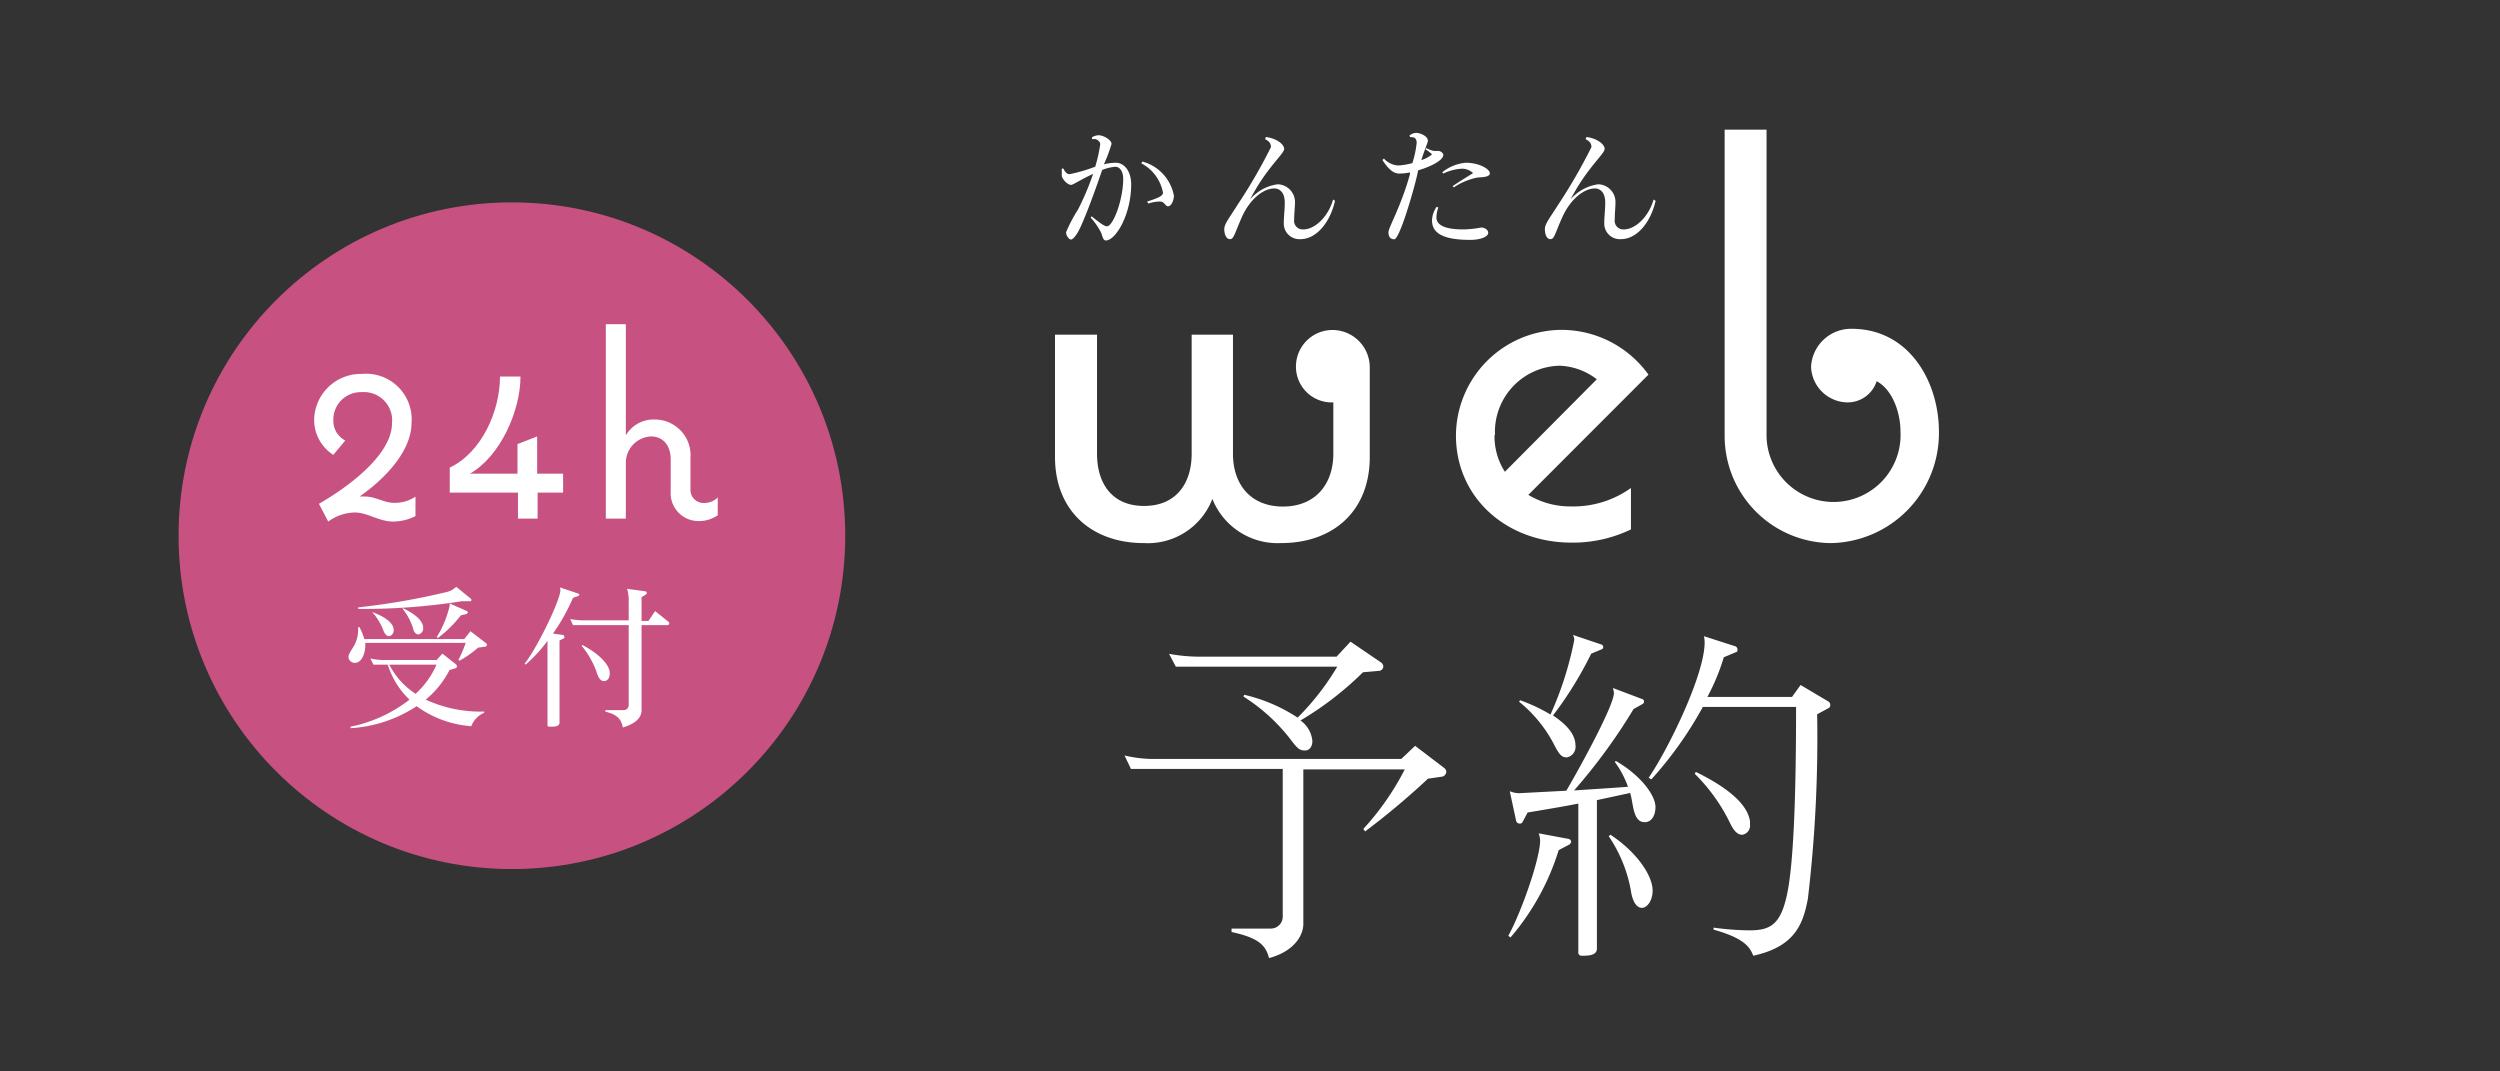 <svg xmlns="http://www.w3.org/2000/svg" viewBox="0 0 210 90"><rect x="0" y="0" width="210" height="90" fill="#333333" stroke="none"/><defs><style>.cls-1{fill:none;}.cls-2{fill:#c75282;}.cls-3{fill:#fff;}</style></defs><g id="レイヤー_2" data-name="レイヤー 2"><g id="contents"><rect class="cls-1" width="210" height="90"/><circle class="cls-2" cx="43" cy="45" r="28"/><path class="cls-3" d="M34.9,41.72v1.63a4.17,4.17,0,0,1-1.88.46c-1.2,0-2.12-.76-3.22-.76a3.89,3.89,0,0,0-2.23.76l-.78-1.49c2.16-1.24,6.14-4,6.14-6.79a2.37,2.37,0,0,0-2.53-2.59A2.31,2.31,0,0,0,28,35.28,1.86,1.86,0,0,0,29,37l-1,1.21a3.48,3.48,0,0,1-1.61-2.94,3.92,3.92,0,0,1,4-3.86,3.83,3.83,0,0,1,4.18,4.09c0,2.53-2.46,4.88-4.37,6.21a3.87,3.87,0,0,1,.49,0c.87,0,1.54.53,2.43.53A3.11,3.11,0,0,0,34.9,41.72Z"/><path class="cls-3" d="M47.3,39.79v1.59H45.16v2.18H43.51V41.38H37.78v-2.1C40.47,38,42,34.52,42,31.63h1.72c0,2.89-1.7,6.71-4.25,8.16h4V37.3l1.65-.64v3.13Z"/><path class="cls-3" d="M60.29,41.79v1.49a2.74,2.74,0,0,1-1.65.49,2.34,2.34,0,0,1-2.3-2.51V38.59c0-1.12-.6-1.93-1.66-1.93a2.22,2.22,0,0,0-2.11,2.21v4.69H50.89V27.23h1.68v9.34A2.7,2.7,0,0,1,55,35.24a3,3,0,0,1,3,3.21V41.1a1.1,1.1,0,0,0,1.17,1.15A1.61,1.61,0,0,0,60.29,41.79Z"/><path class="cls-3" d="M40.77,54.32l-.61.08a8.44,8.44,0,0,1-1.57,1.1l-.08-.08A10.08,10.08,0,0,0,39.12,54H30.68a1.37,1.37,0,0,1,0,.28c0,.5-.25,1.4-.87,1.4a.53.53,0,0,1-.54-.48c0-.51.81-1,.81-2.26a2.26,2.26,0,0,0,0-.26l.11,0a4.6,4.6,0,0,1,.41,1H39l.52-.66,1.3,1a.19.19,0,0,1,.08.16A.18.18,0,0,1,40.77,54.32ZM39.59,61A8.84,8.84,0,0,1,35,59.32a11.37,11.37,0,0,1-5.55,1.85l0-.13a11.91,11.91,0,0,0,4.95-2.27,6.91,6.91,0,0,1-1.83-2.94H31.37l-.26-.52a4.72,4.72,0,0,0,1.19.13h4.38l.48-.54,1.14.9a.24.24,0,0,1,.08.16.17.17,0,0,1-.14.18l-.48.14a7.81,7.81,0,0,1-2,2.49,11,11,0,0,0,4.91,1l0,.1A2,2,0,0,0,39.59,61ZM39.42,50.5l-.6,0a53.33,53.33,0,0,1-8.73.65l0-.13a59.07,59.07,0,0,0,7.47-1.3,1.67,1.67,0,0,0,.76-.43l1.23,1a.16.16,0,0,1,.05.12A.13.13,0,0,1,39.42,50.5ZM32.7,53.44c-.29,0-.42-.29-.51-.52a4.82,4.82,0,0,0-.93-1.51l0,0c1.14.42,1.81.94,1.81,1.53v0A.49.49,0,0,1,32.7,53.44Zm0,2.39a6.42,6.42,0,0,0,2.21,2.45,7.23,7.23,0,0,0,1.76-2.45Zm2.46-2.54c-.31,0-.42-.32-.48-.56a4.86,4.86,0,0,0-.85-1.58l0-.07c1.14.54,1.72,1.11,1.72,1.69A.52.52,0,0,1,35.17,53.29Zm4-1.71-.45.11a10,10,0,0,1-1.93,1.9l-.09-.08a8.69,8.69,0,0,0,1.08-2.62,1.36,1.36,0,0,0,0-.2l1.43.63a.13.13,0,0,1,.09.13A.16.16,0,0,1,39.17,51.58Z"/><path class="cls-3" d="M48.57,50.06l-.44.16a16.51,16.51,0,0,1-1.68,3l.85.12a.14.14,0,0,1,.1.14.15.15,0,0,1,0,.12L47,53.8v6.89c0,.31-.35.35-.64.35h-.24a.12.12,0,0,1-.13-.13V53.83a12.09,12.09,0,0,1-1.84,2l-.08-.08c1.11-1.41,3-5.38,3-6.15a.47.47,0,0,0-.05-.26l1.56.52a.12.12,0,0,1,.08.12A.16.16,0,0,1,48.57,50.06Zm7.5,2.45H53.89v7.17c0,.52-.38,1.07-1.57,1.43-.13-.67-.43-1.08-1.47-1.33v-.13h1.53a.42.42,0,0,0,.43-.42V52.51H48.13L47.9,52a6.75,6.75,0,0,0,1.19.11h3.72V50.38a2.87,2.87,0,0,0-.14-.92l1.54.21a.14.14,0,0,1,.12.14.16.16,0,0,1-.06.12l-.38.23v2h.58l.56-.83,1.13.91a.2.2,0,0,1,.06.12C56.22,52.41,56.16,52.51,56.07,52.51Zm-5.34,4.7c-.38,0-.53-.49-.62-.77a7.26,7.26,0,0,0-1.25-2.19l.06-.07c1.36.71,2.3,1.65,2.3,2.36v0C51.22,57,51,57.21,50.73,57.21Z"/><path class="cls-3" d="M121.05,65.25l-1.1.16a64.07,64.07,0,0,1-5.28,4.43l-.15-.21a22.52,22.52,0,0,0,3.48-5h-8.52v13c0,.84-.66,2.25-2.88,2.85-.27-1-.75-1.68-3.15-2.19V78h3.3a1,1,0,0,0,1-1V64.59H95l-.54-1.13a10.66,10.66,0,0,0,2.76.29h20.49l1.16-1.1,2.43,1.85a.43.43,0,0,1,.19.34A.45.45,0,0,1,121.05,65.25Zm-5.18-8.9-1.38.12a27,27,0,0,1-5.25,4.05,2.37,2.37,0,0,1,1,1.73c0,.52-.3.79-.6.79-.48,0-.63-.12-1.35-1.08a15.42,15.42,0,0,0-3.84-3.45l.06-.15A13.87,13.87,0,0,1,109,60.28,21.52,21.52,0,0,0,112.33,56H98.77l-.57-1.08a14.1,14.1,0,0,0,2.76.24h11.31l1.17-1.26,2.6,1.77a.45.45,0,0,1,.16.33A.39.39,0,0,1,115.87,56.35Z"/><path class="cls-3" d="M131.86,70.92l-.93.49a20.58,20.58,0,0,1-4.05,7.34l-.18-.15c1.08-1.95,2.67-6.47,2.67-8a1.92,1.92,0,0,0-.12-.6l2.52.47a.27.27,0,0,1,.21.25S131.92,70.87,131.86,70.92Zm6.27-1.86c-1,0-.93-1.7-1.2-2.45l-2.79.6V79.68c0,.57-.69.6-1.17.6h-.12a.26.26,0,0,1-.27-.3V67.5c-1.41.28-2.82.51-4.26.75l-.42.79a.24.24,0,0,1-.24.14.3.3,0,0,1-.3-.21l-.54-2.51a2.17,2.17,0,0,0,.75.17l4-.21c.72-1.2,4-7.07,4-8.21a1.73,1.73,0,0,0-.09-.42l2.46.93a.19.19,0,0,1,.15.21.2.2,0,0,1-.12.21l-.75.42a47.86,47.86,0,0,1-5,6.84c1.38-.1,2.94-.19,4.53-.31A7.81,7.81,0,0,0,135.64,64l.09-.08c2.13,1.23,3.33,2.91,3.33,3.87C139.06,68.53,138.7,69.09,138.13,69.06Zm-3.54-14.54-.93.39a31,31,0,0,1-3.21,5.19c1.14.75,1.89,1.59,1.89,2.52a.9.9,0,0,1-.72,1c-.42,0-.63-.18-1.11-1.14a11.31,11.31,0,0,0-2.91-3.54l.09-.12a14.32,14.32,0,0,1,2.55,1.2,28.46,28.46,0,0,0,2-6.27.82.82,0,0,0-.12-.42l2.4.81a.23.23,0,0,1,.15.21A.2.2,0,0,1,134.59,54.52Zm3.33,21.74c-.39,0-.78-.42-.93-1.47a11.82,11.82,0,0,0-1.86-4.55l.15-.12c2.1,1.38,3.54,3.35,3.54,4.7C138.82,75.63,138.37,76.26,137.92,76.26Zm15.72-16.8-1,.54a114.7,114.7,0,0,1-.78,15.51c-.39,2-1,4-4.59,4.77-.27-.72-.75-1.47-3.33-2.19l0-.17a23.51,23.51,0,0,0,3,.23c1.77,0,2.64-.48,3.18-3.06s.75-8.16.75-15.71h-7.83a31.77,31.77,0,0,1-4.32,6.08l-.24-.12c1.56-2.25,4.71-8.6,4.71-11.39a2.64,2.64,0,0,0-.06-.51l2.61.84a.29.29,0,0,1,.21.27c0,.12,0,.21-.15.24l-1,.42a17.86,17.86,0,0,1-1.38,3.33h7.11l.72-1,2.34,1.39a.32.32,0,0,1,.15.27A.3.3,0,0,1,153.64,59.46Zm-7.29,10.66c-.63,0-.93-.82-1.17-1.27A14.9,14.9,0,0,0,142.36,65l.09-.16C145,66.09,146.8,67.5,147,69c0,.09,0,.16,0,.25A.78.78,0,0,1,146.35,70.12Z"/><path class="cls-3" d="M115.06,30.86v7.53c0,4.48-3,7.23-7.47,7.23a5.9,5.9,0,0,1-5.75-3.71,5.81,5.81,0,0,1-5.74,3.71c-4.44,0-7.48-2.75-7.48-7.23V28.11h3.53v10c0,2.55,1.3,4.39,3.95,4.39s4-1.84,4-4.39v-10h3.47v10c0,2.6,1.5,4.44,4.2,4.44S112,40.7,112,38.1V33.8a3,3,0,0,1-3.14-3,3.07,3.07,0,0,1,3-3.08A3.14,3.14,0,0,1,115.06,30.86Z"/><path class="cls-3" d="M132,42.54a8.31,8.31,0,0,0,5-1.55v3.48a11.2,11.2,0,0,1-5,1.11c-5.45,0-9.7-3.77-9.7-9a8.92,8.92,0,0,1,8.73-8.87,9,9,0,0,1,7.44,3.76L128.38,41.57A6.86,6.86,0,0,0,132,42.54Zm-6.46-6a5.51,5.51,0,0,0,.87,3.09l7.72-7.77A5.4,5.4,0,0,0,131,30.72,5.56,5.56,0,0,0,125.58,36.55Z"/><path class="cls-3" d="M162.87,36.26a9.24,9.24,0,0,1-9.07,9.36,9,9,0,0,1-8.93-9V10.89h3.52V36.65a5.63,5.63,0,1,0,11.25-.43c0-1.4-.58-3.43-2-4.2a2.56,2.56,0,0,1-2.51,1.78,3.1,3.1,0,0,1-3-3,3.36,3.36,0,0,1,3.42-3.18C160.41,27.63,162.87,32.11,162.87,36.26Z"/><path class="cls-3" d="M92.89,20.2c-.23,0-.27-.33-.4-.66a5.82,5.82,0,0,0-.87-1.26l.07-.11c.34.25,1,.84,1.29.84.53,0,1.37-2.25,1.37-4,0-.6-.28-1-.66-1a3.69,3.69,0,0,0-1.11.27c-.53,1.57-1.32,3.73-1.84,4.84-.29.63-.61,1-.78,1s-.41-.33-.41-.61a12.09,12.09,0,0,1,1-1.9,22.92,22.92,0,0,0,1.27-3c-1,.45-1.69.92-1.84.92-.31,0-.73-.45-.79-.76,0-.1,0-.23,0-.36a2.18,2.18,0,0,1,0-.25l.14,0c.09.22.26.47.52.47h0A13.39,13.39,0,0,0,92,14a12.41,12.41,0,0,0,.42-1.89c0-.21-.25-.4-.42-.43h-.27v-.15a1.17,1.17,0,0,1,.55-.17h0c.43,0,1.09.41,1.09.73a13.17,13.17,0,0,1-.64,1.71,4.47,4.47,0,0,1,1-.13c.67,0,1.29.65,1.29,1.85C95,18.09,93.7,20.2,92.89,20.2Zm5.21-2.87c-.2,0-.29-.4-.65-.4a3.22,3.22,0,0,0-1,.17l-.09-.17c.91-.29,1.33-.46,1.33-.75a3.51,3.51,0,0,0-1.82-2.46l.09-.15a3.66,3.66,0,0,1,2.65,2.88C98.61,16.7,98.45,17.33,98.1,17.33Z"/><path class="cls-3" d="M109.23,20.09a1.31,1.31,0,0,1-1.39-1.38c0-.59.08-1.05.08-1.7,0-.84-.43-1.18-.87-1.18-1,0-2.11,1-2.73,2.4s-.68,1.86-1,1.86-.48-.42-.48-.85.42-.93,1.09-2a45,45,0,0,0,2.83-4.88c0-.29-.12-.48-.49-.67l.06-.18c.82.09,1.54.58,1.54,1s-1.53,1.63-2.86,4.24a3.66,3.66,0,0,1,2.32-1.27A1.5,1.5,0,0,1,108.78,17c0,.39-.07.87-.07,1.45a.72.72,0,0,0,.78.82c.92,0,2.06-1,2.49-2.51l.16.11C111.74,18.64,110.61,20.09,109.23,20.09Z"/><path class="cls-3" d="M119.12,14.31c-.11.8-1.51,5.78-2,5.79-.33,0-.49-.22-.49-.6s1.08-2.21,1.81-4.88a.39.39,0,0,1,0-.14,4.41,4.41,0,0,1-.9.1c-.57,0-1-.51-1.42-1.14l.13-.12a1.76,1.76,0,0,0,1.19.58,5.59,5.59,0,0,0,1.2-.2A8.23,8.23,0,0,0,119,12c0-.31-.14-.48-.43-.48h-.12l-.05-.14a1,1,0,0,1,.54-.22c.33,0,1,.26,1,.66,0,.16-.25.68-.55,1.63a2.72,2.72,0,0,0,.9-.48,3.11,3.11,0,0,0-.56-.44l.09-.09a1.87,1.87,0,0,0,.65.24h.36c.17,0,.41.17.41.34C121.22,13.47,120.19,14,119.12,14.31Zm4.37,5.84c-2.53,0-3.2-.71-3.2-1.64a2.08,2.08,0,0,1,.39-1.14l.14.06a2.66,2.66,0,0,0-.16.84c0,.59.63,1,2.22,1a8.11,8.11,0,0,0,1.54-.16c.24,0,.59.16.59.45h0C125,19.9,124.35,20.15,123.49,20.15Zm.63-5.24a5.53,5.53,0,0,0-2,.83l-.1-.1c.45-.32,1.37-.88,1.72-1.1a1.38,1.38,0,0,0-.9-.37h0a4,4,0,0,0-1.6.41l-.09-.11a3.63,3.63,0,0,1,2-.8c1,0,2,.48,2,.91C125.1,14.84,124.7,14.88,124.12,14.91Z"/><path class="cls-3" d="M136.15,20.09a1.31,1.31,0,0,1-1.39-1.38c0-.59.08-1.05.08-1.7,0-.84-.43-1.18-.86-1.18-1,0-2.11,1-2.74,2.4s-.67,1.86-1,1.86-.47-.42-.47-.85.41-.93,1.09-2a46.38,46.38,0,0,0,2.82-4.88c0-.29-.12-.48-.49-.67l.07-.18c.82.09,1.53.58,1.53,1s-1.52,1.63-2.86,4.24a3.71,3.71,0,0,1,2.33-1.27A1.49,1.49,0,0,1,135.7,17c0,.39-.06.87-.06,1.45a.72.72,0,0,0,.77.82c.92,0,2.06-1,2.49-2.51l.17.11C138.67,18.64,137.53,20.09,136.15,20.09Z"/></g></g></svg>